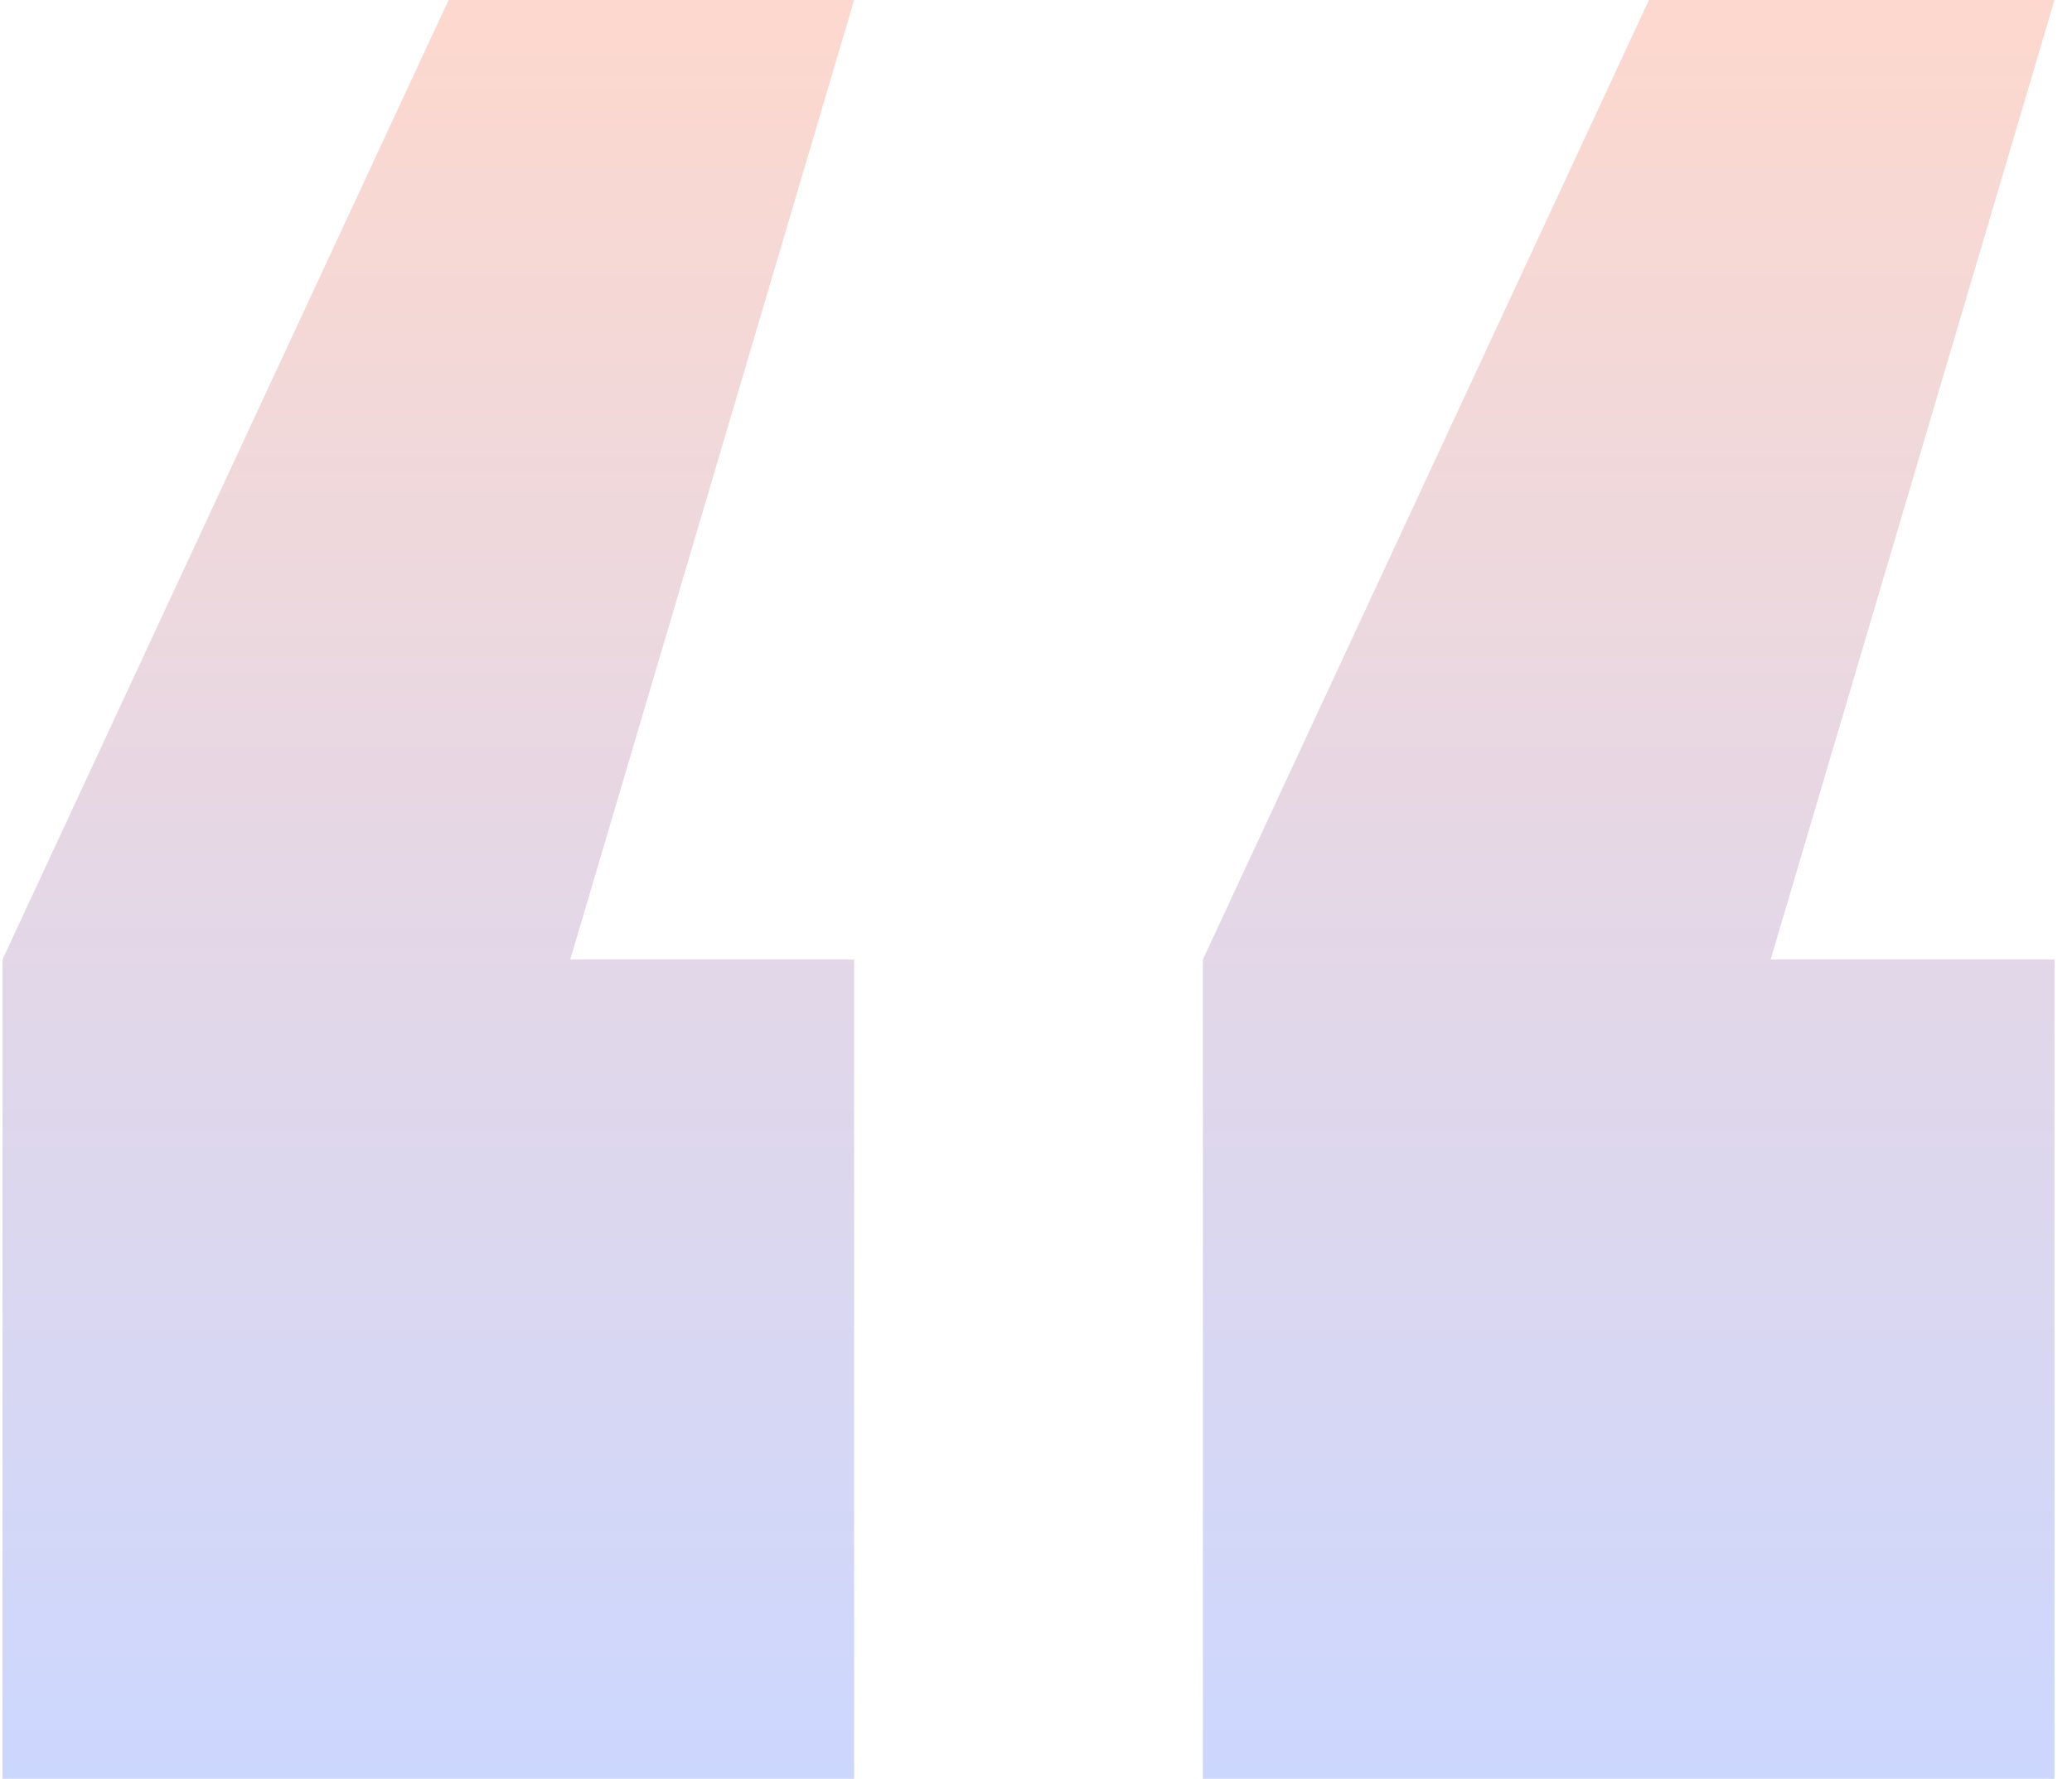 <?xml version="1.0" encoding="UTF-8"?> <svg xmlns="http://www.w3.org/2000/svg" width="92" height="79" viewBox="0 0 92 79" fill="none"><path opacity="0.23" d="M53.41 79V42.614L73.216 0H91.222L78.618 42.614H91.222V79H53.41ZM0.111 79V42.614L19.918 0H37.924L25.32 42.614H37.924V79H0.111Z" fill="url(#paint0_linear_14249_24500)"></path><defs><linearGradient id="paint0_linear_14249_24500" x1="45.663" y1="-2.657" x2="45.663" y2="79.549" gradientUnits="userSpaceOnUse"><stop stop-color="#FF5622"></stop><stop offset="1" stop-color="#2253FF"></stop></linearGradient></defs></svg> 